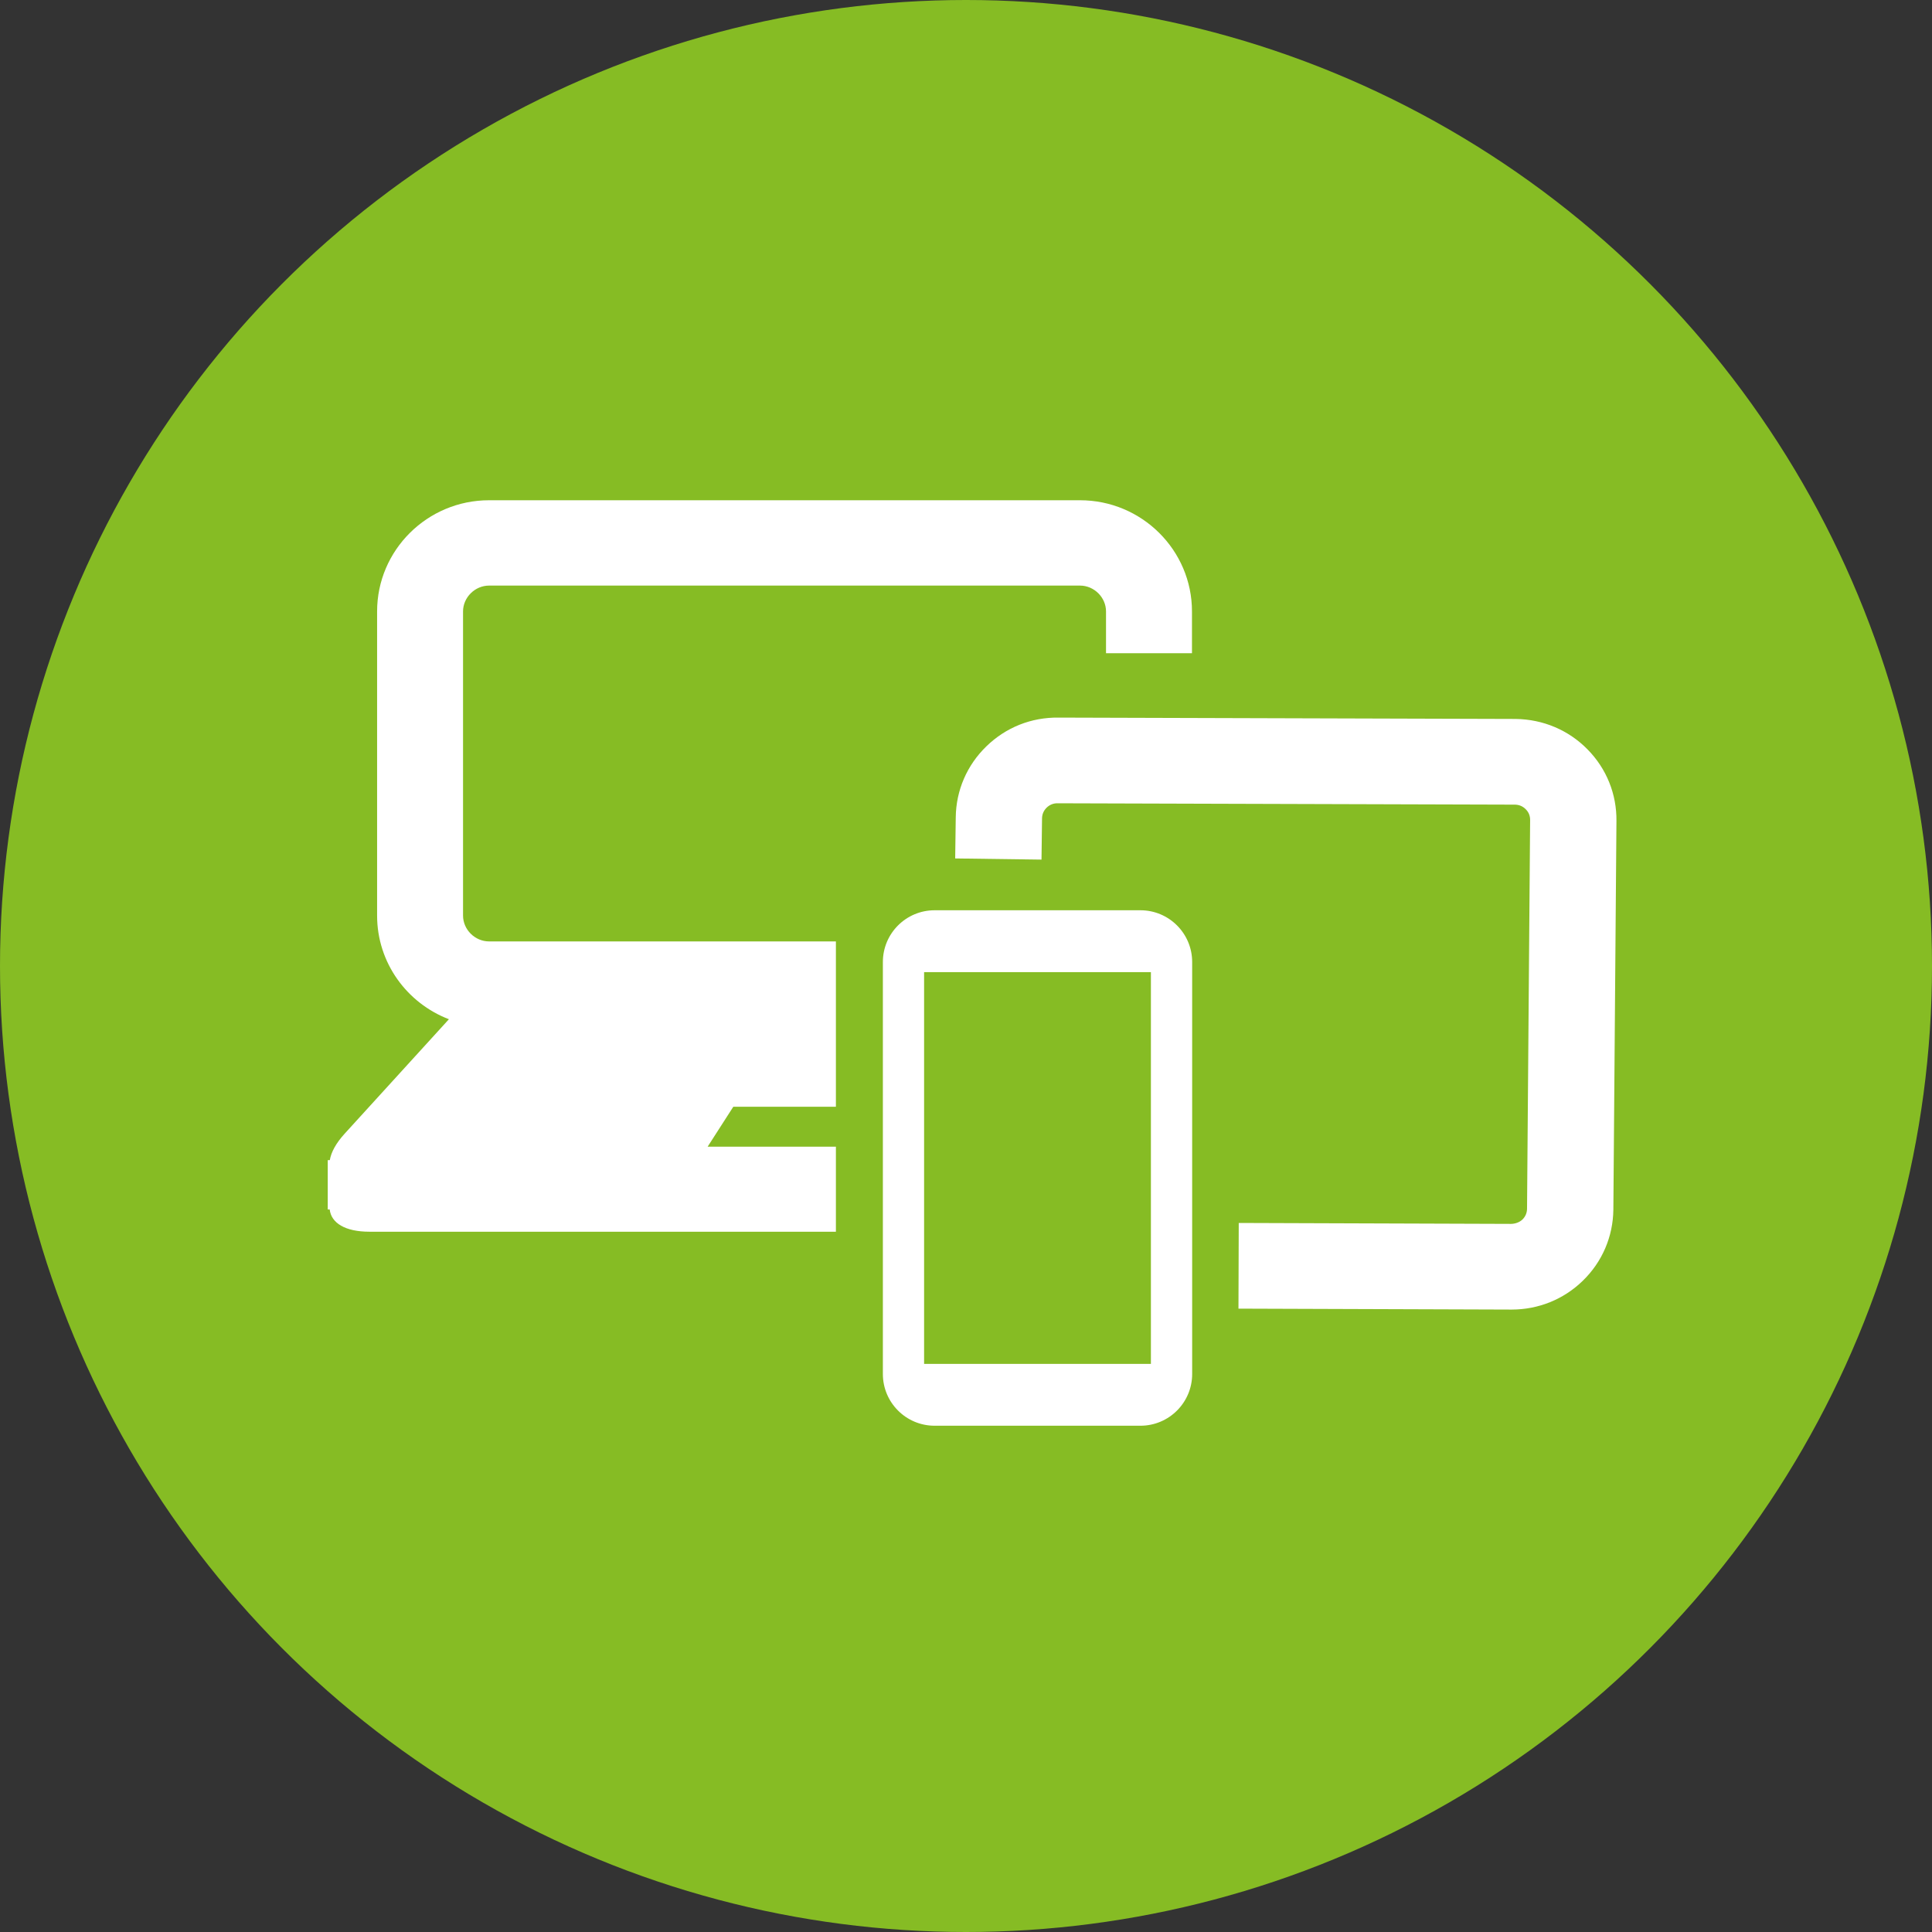 <svg width="112" height="112" viewBox="0 0 112 112" fill="none" xmlns="http://www.w3.org/2000/svg">
<rect x="0" y="0" width="112" height="112" fill="#333333" stroke="none"/>
<circle cx="56" cy="56" r="56" fill="#86BC24"/>
<path d="M87.633 75.917C87.612 75.917 87.589 75.917 87.568 75.917L71.795 75.863L71.811 70.896L87.602 70.95C87.828 70.946 88.082 70.865 88.256 70.698C88.428 70.531 88.52 70.315 88.524 70.074L88.703 47.55C88.707 47.297 88.622 47.087 88.451 46.915C88.278 46.739 88.067 46.649 87.821 46.646L61.331 46.567C61.076 46.557 60.85 46.651 60.678 46.818C60.504 46.987 60.411 47.202 60.408 47.44L60.377 49.832L55.373 49.765L55.406 47.377C55.424 45.82 56.055 44.357 57.182 43.265C58.307 42.173 59.772 41.579 61.369 41.6L87.861 41.678C89.459 41.699 90.931 42.325 92.029 43.441C93.13 44.557 93.726 46.035 93.707 47.6L93.528 70.124C93.509 71.698 92.878 73.158 91.753 74.25C90.644 75.328 89.183 75.917 87.633 75.917Z" fill="white"/>
<path d="M48.458 66.475H41.022L42.509 64.161H48.458V54.575H28.352C27.534 54.575 26.843 53.89 26.843 53.077V35.445C26.843 34.633 27.534 33.947 28.352 33.947H62.609C63.428 33.947 64.117 34.633 64.117 35.445V37.869H69.1V35.445C69.1 31.891 66.189 29 62.609 29H28.352C24.773 29 21.861 31.891 21.861 35.445V53.077C21.861 55.816 23.593 58.154 26.024 59.086L19.985 65.715C19.477 66.271 19.195 66.796 19.12 67.254H19V70.114H19.113C19.201 70.895 19.999 71.404 21.42 71.404H48.458V66.475Z" fill="white"/>
<path fill-rule="evenodd" clip-rule="evenodd" d="M54.181 52.769C52.524 52.769 51.181 54.112 51.181 55.769V79.651C51.181 81.308 52.524 82.651 54.181 82.651H66.111C67.768 82.651 69.111 81.308 69.111 79.651V55.769C69.111 54.112 67.768 52.769 66.111 52.769H54.181ZM66.719 56.354H53.571V79.065H66.719V56.354Z" fill="white"/>
</svg>
